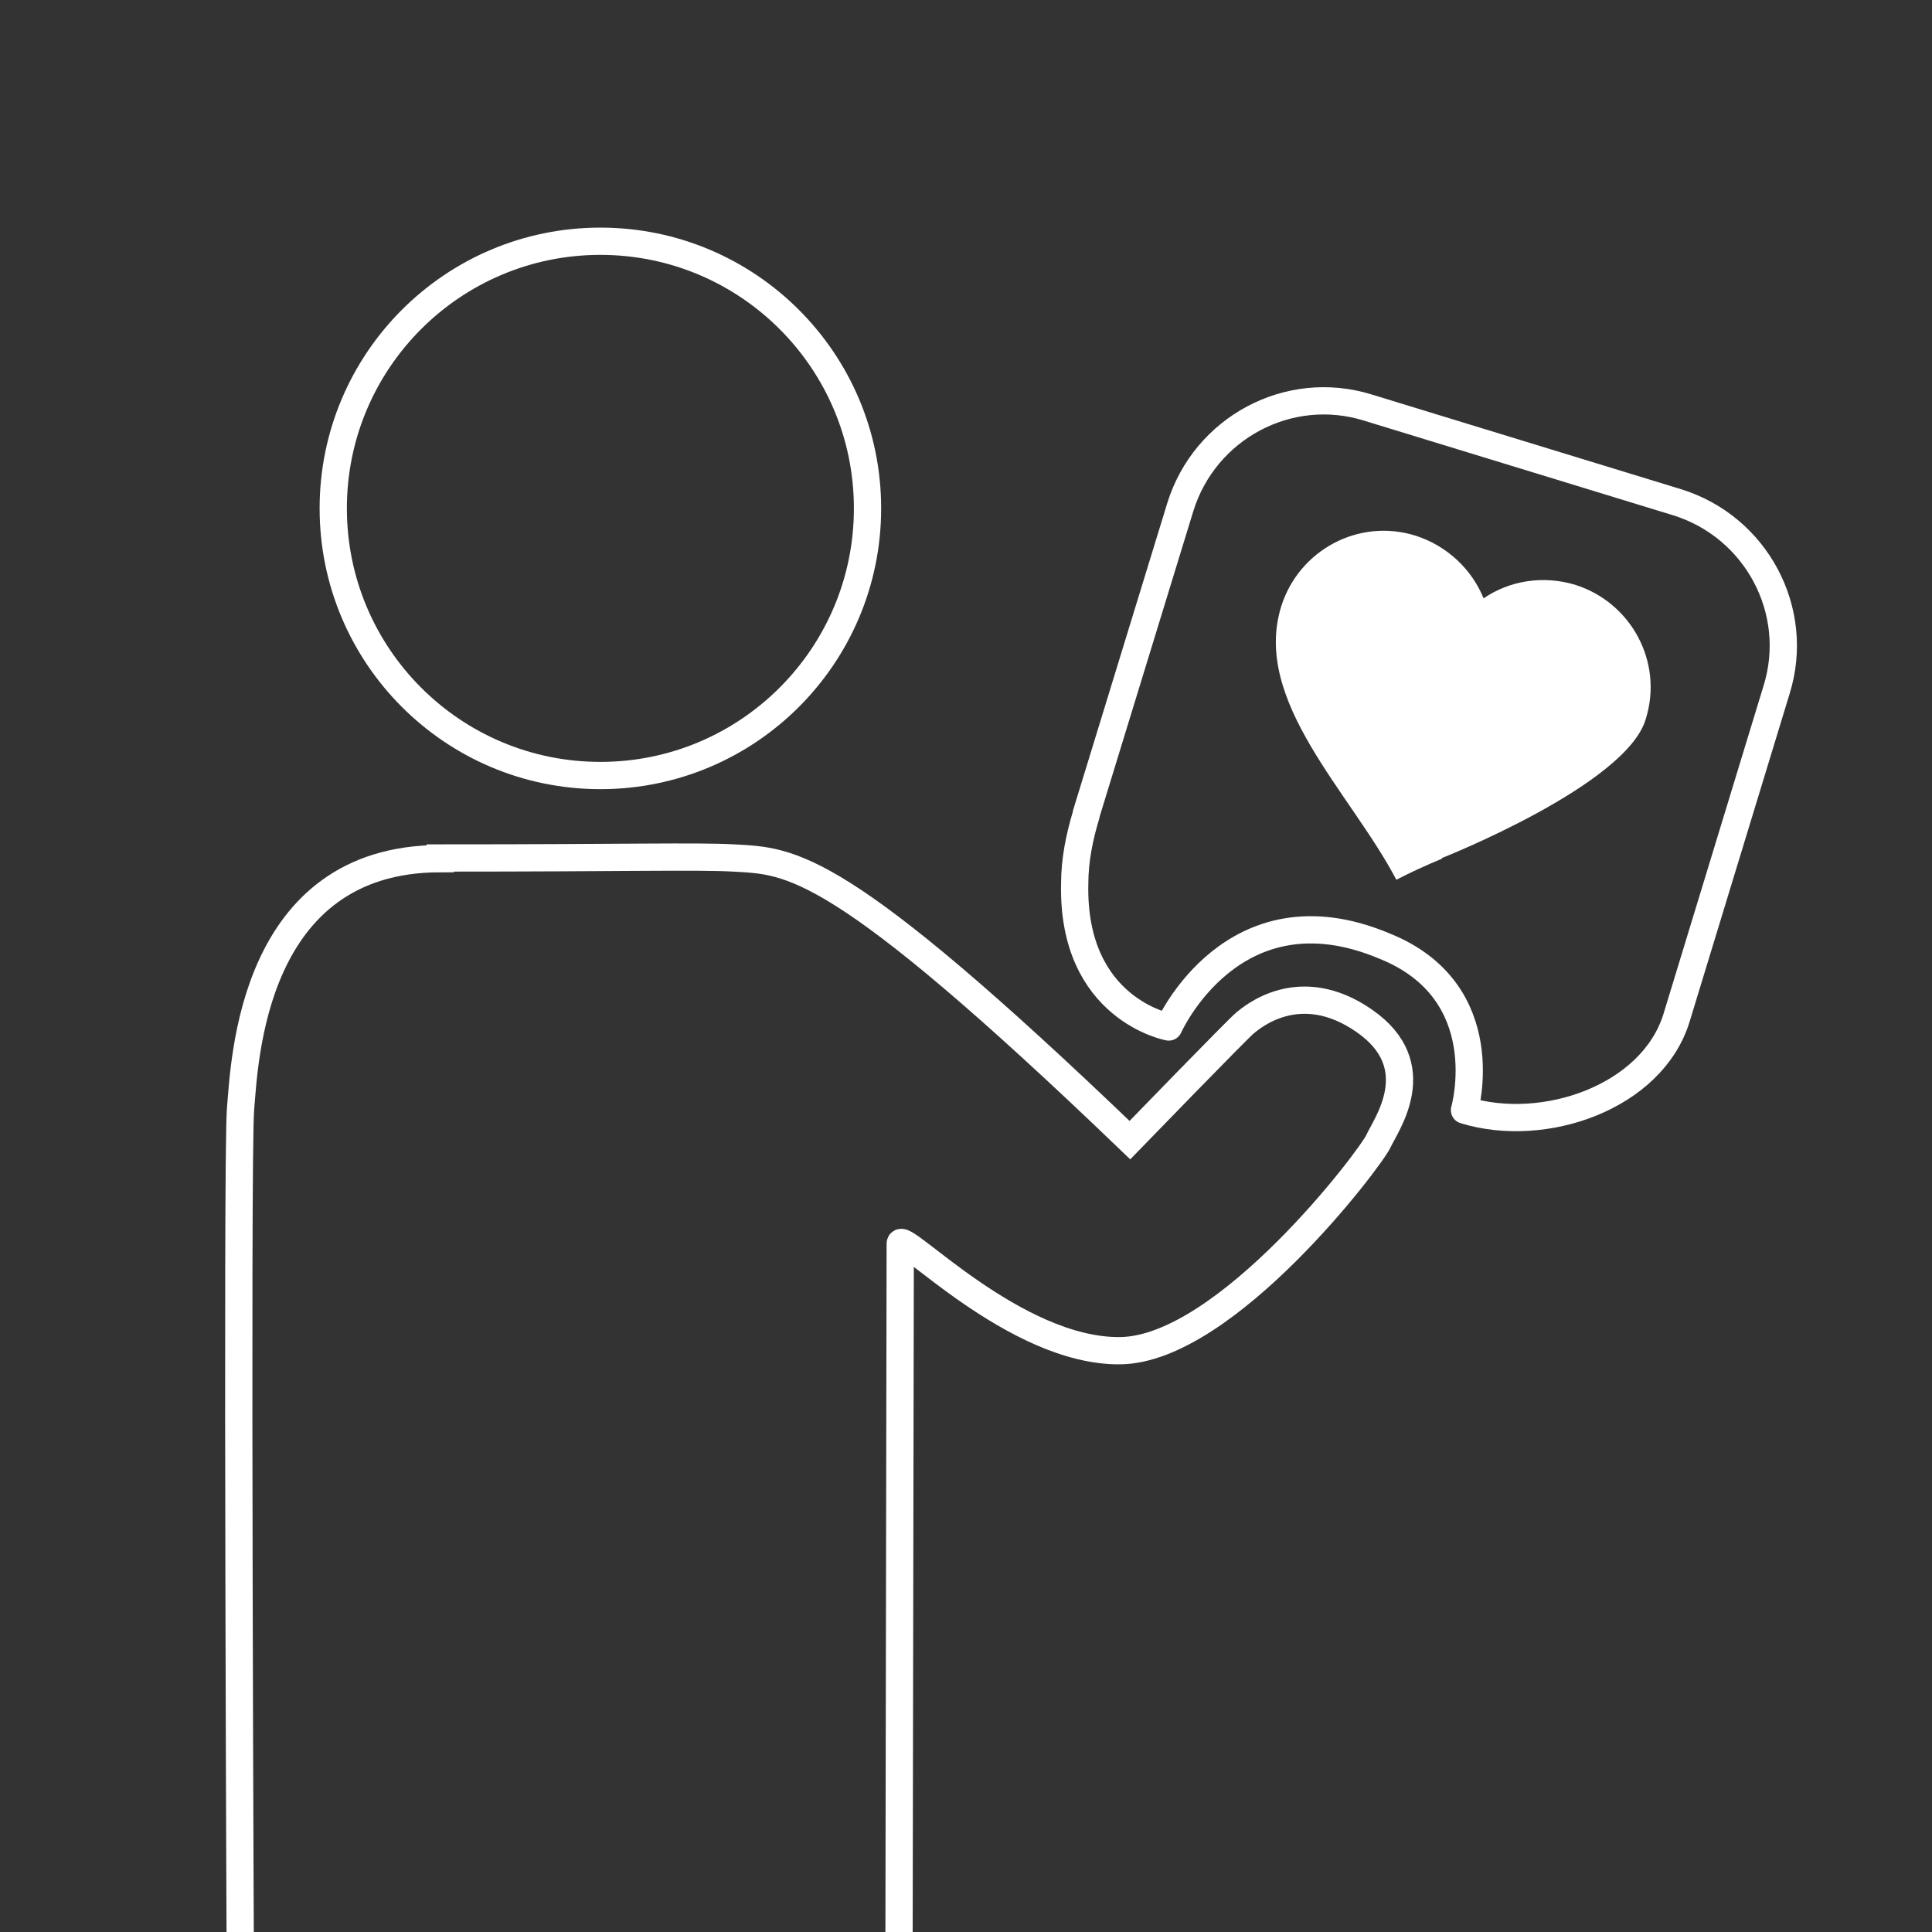 <?xml version="1.0" encoding="UTF-8"?>
<svg id="uuid-debf27d1-1781-4b68-97f8-4dfe08c0957f" data-name="Ebene 1" xmlns="http://www.w3.org/2000/svg" viewBox="0 0 283.5 283.5">
  <rect x="0" y="0" width="283.5" height="283.5" fill="#333333" stroke="none"/>
  <defs>
    <style>
      .uuid-eb479cd9-ed9c-4ad3-a5dc-e273ad5bab4b {
        stroke-linecap: round;
        stroke-linejoin: round;
      }

      .uuid-eb479cd9-ed9c-4ad3-a5dc-e273ad5bab4b, .uuid-830e284d-992a-49a5-aad6-33b73d996f42 {
        fill: none;
        stroke: #fff;
        stroke-width: 4px;
      }

      .uuid-830e284d-992a-49a5-aad6-33b73d996f42 {
        stroke-miterlimit: 10;
      }

      .uuid-0c31287f-e1e6-4bdb-bee2-ff542ec7ffd5 {
        fill: #fff;
        stroke-width: 0px;
      }
    </style>
  </defs>
  <circle class="uuid-830e284d-992a-49a5-aad6-33b73d996f42" cx="88.1" cy="74.6" r="39.2"/>
  <path class="uuid-830e284d-992a-49a5-aad6-33b73d996f42" d="m64.6,125.9c27.7,0,37.4-.3,43.1,0,8.4.5,15,0,58.1,41.4,0,0,15.9-16.4,16.9-17.2s8-6.9,17.5-.3c9.5,6.6,3.2,15.2,2.1,17.6-1.1,2.5-22.4,30.6-37.9,30.8-15.5.2-32.3-17.9-32.3-15.7,0,2.2-.2,114.9-.2,114.9H35.3s-.6-127.9,0-134.7c.6-6.9,1.6-36.7,29.3-36.7Z"/>
  <path class="uuid-eb479cd9-ed9c-4ad3-a5dc-e273ad5bab4b" d="m159.4,119.4l13.8-45c3.6-11.6,15.9-18.2,27.5-14.6l45.4,13.9c11.6,3.6,18.2,15.9,14.6,27.5l-14.7,48.2c-3.6,11.6-19.4,17.1-31.1,13.5,0,0,5-17.4-11.8-24.1-22.2-9.3-31.6,11.9-31.6,11.9,0,0-14.2-2.6-13.8-21,0-3.5.7-6.9,1.7-10.2Z"/>
  <path class="uuid-0c31287f-e1e6-4bdb-bee2-ff542ec7ffd5" d="m211.6,126c-2.4,1-4.6,2-6.7,3.1-6.7-12.8-21.2-26.2-16.9-40.1,2.6-8.3,11.4-13,19.7-10.4,4.7,1.5,8.3,5,10,9.2,3.8-2.6,8.7-3.4,13.4-2,8.3,2.6,13,11.4,10.4,19.7-2.8,9.7-29.9,20.4-29.9,20.4Z"/>
</svg>